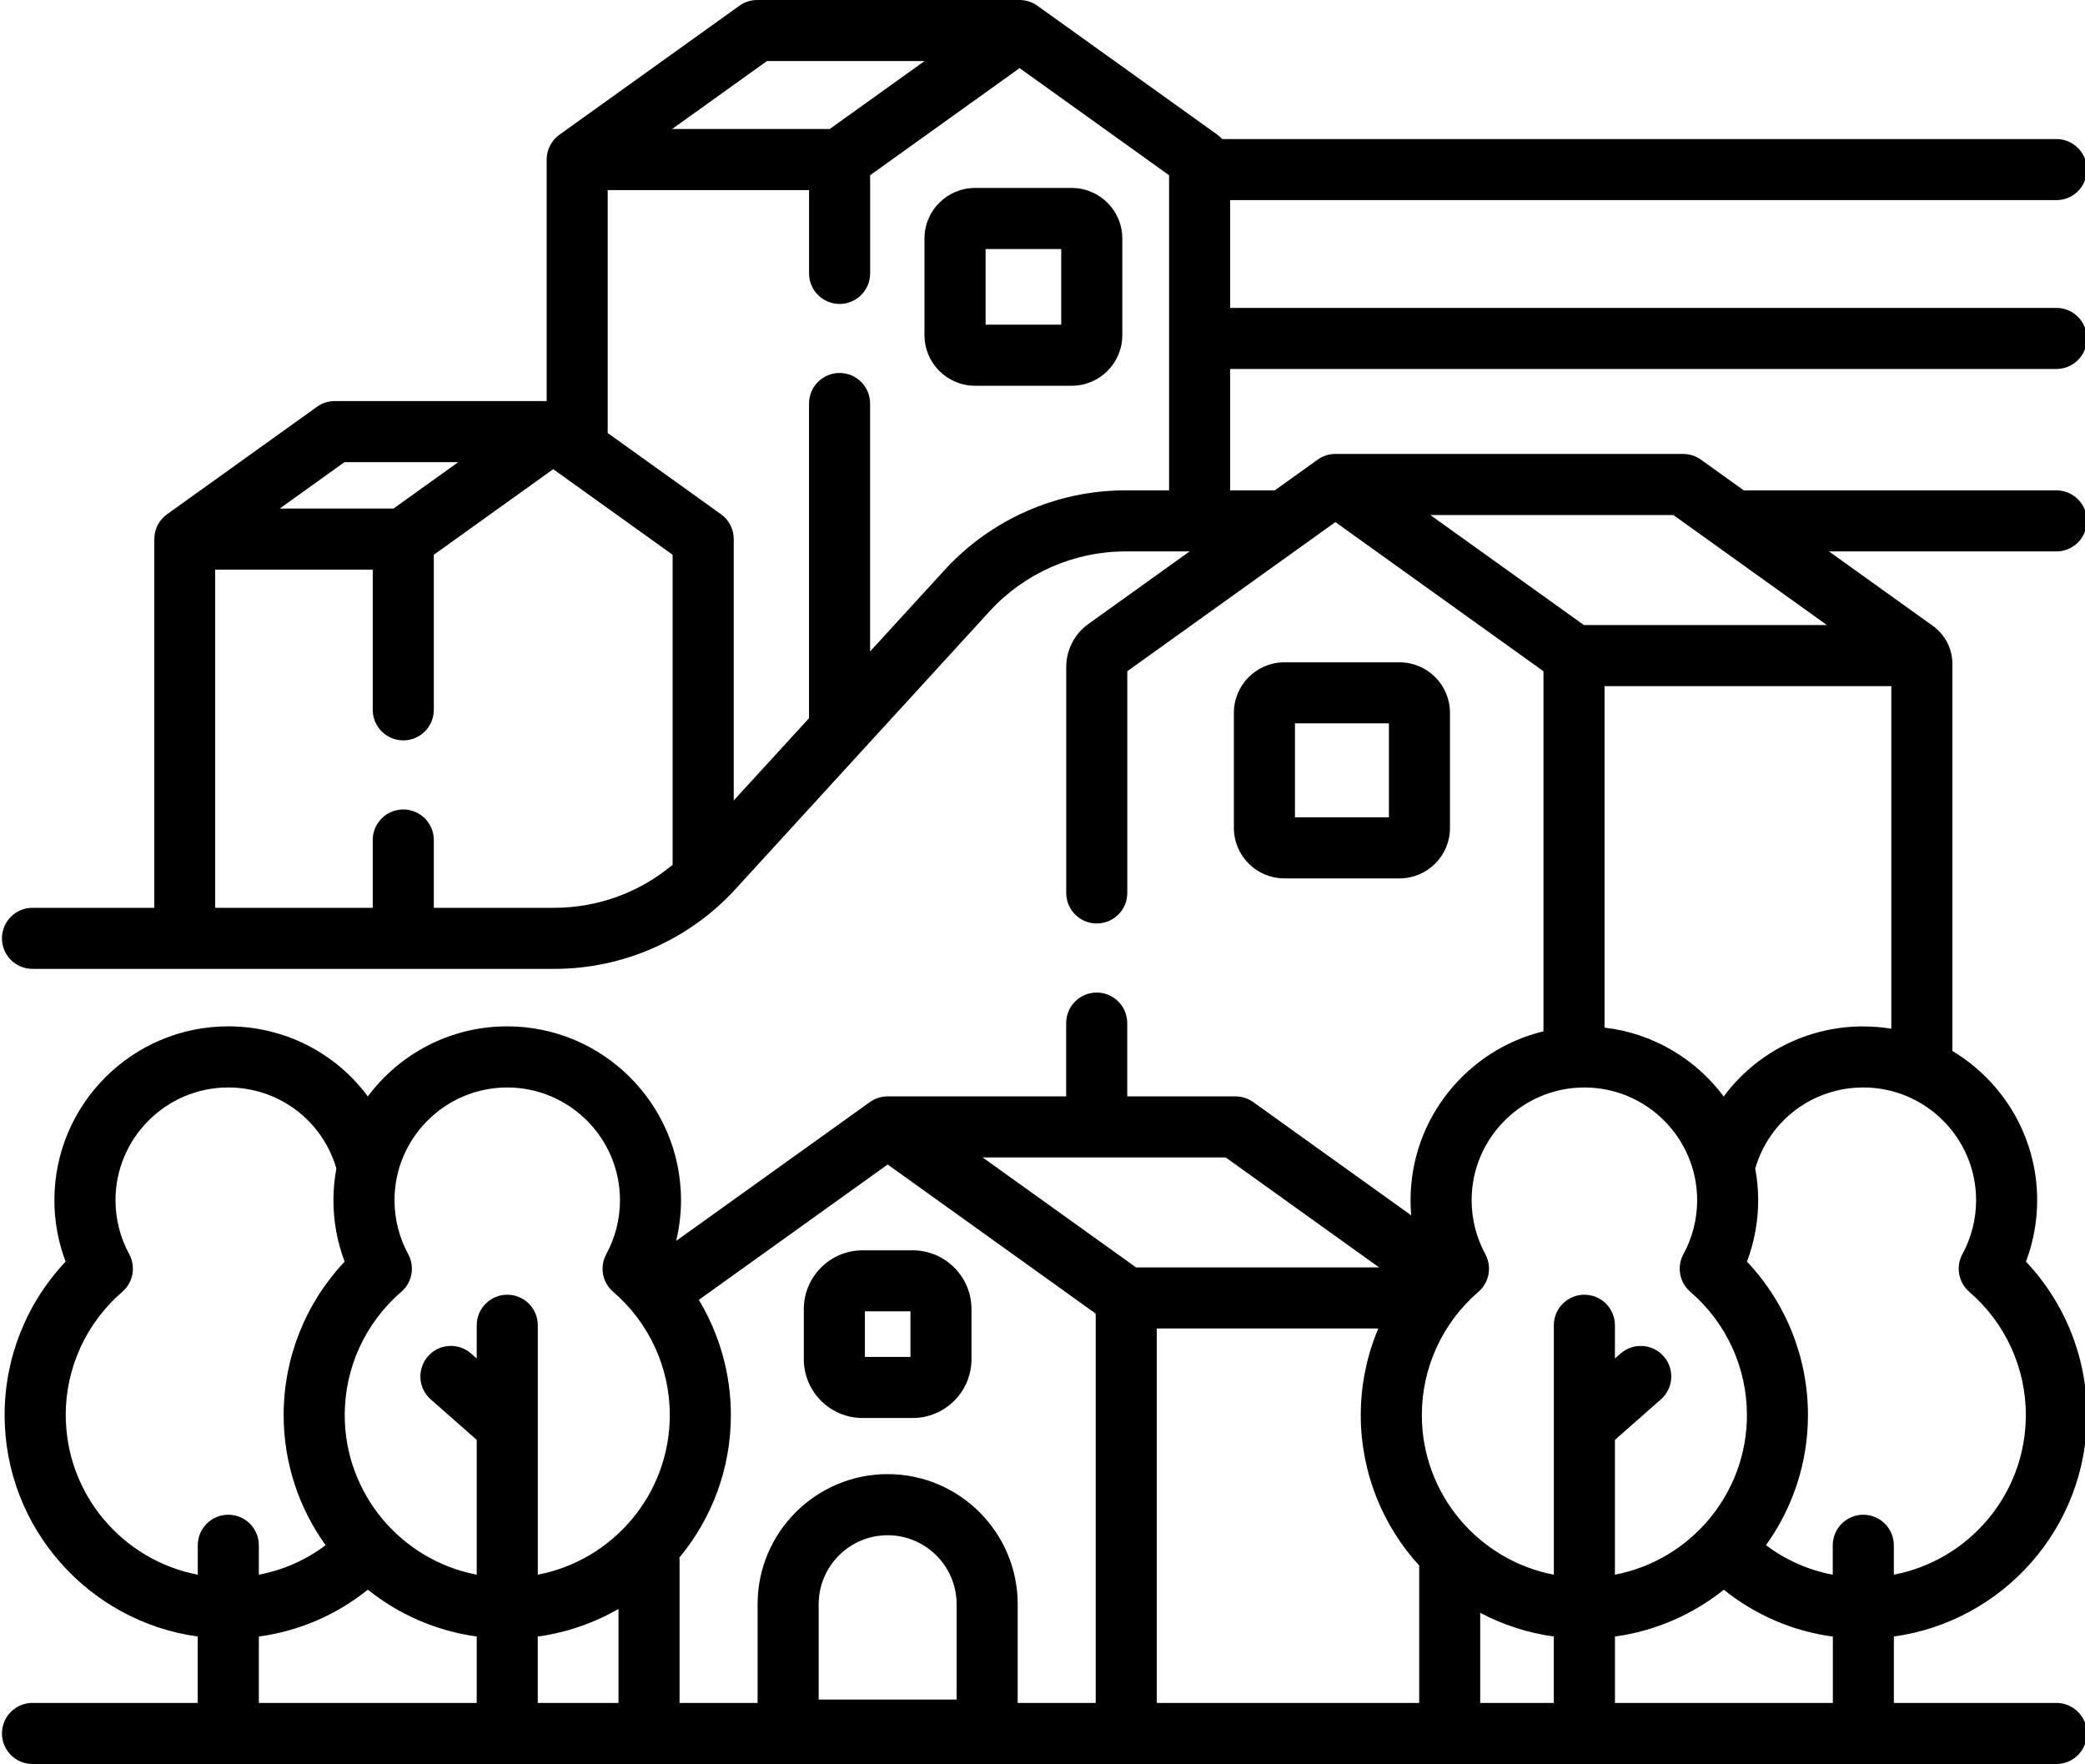 <?xml version="1.0" encoding="utf-8"?>
<svg xmlns="http://www.w3.org/2000/svg" id="Ebene_1" data-name="Ebene 1" viewBox="0 0 48 40.608">
  <path d="M47.342,39.202h-3.742v-1.529c2.507-.344,4.445-2.499,4.445-5.099,0-1.32-.506-2.58-1.404-3.531.17-.45.258-.93.258-1.414,0-1.458-.784-2.735-1.952-3.435v-8.913c0-.345-.168-.671-.448-.872l-2.393-1.715h5.235c.388,0,.703-.315.703-.703s-.315-.703-.703-.703h-7.197l-.985-.706c-.119-.086-.263-.132-.409-.132h-8.008c-.147,0-.29.046-.409.132l-.985.706h-1.029v-2.794h19.022c.388,0,.703-.315.703-.703s-.315-.703-.703-.703h-19.022v-2.481h19.022c.388,0,.703-.315.703-.703s-.315-.703-.703-.703h-19.204c-.033-.037-.07-.071-.111-.1L23.882.132c-.119-.086-.263-.132-.409-.132h-6.042c-.147,0-.29.046-.409.132l-4.144,2.97c-.184.132-.293.345-.293.571v5.56h-4.879c-.147,0-.29.046-.409.132l-3.452,2.474c-.184.132-.293.345-.293.571v8.488H.748c-.388,0-.703.315-.703.703s.315.703.703.703h12.018c1.579,0,3.097-.668,4.163-1.834l5.854-6.399c.801-.875,1.94-1.377,3.126-1.377h1.478l-2.332,1.671c-.319.228-.509.599-.509.991v5.2c0,.388.315.703.703.703s.703-.315.703-.703v-5.104l4.791-3.433,4.79,3.433v8.289c-1.753.425-3.06,2.007-3.06,3.889,0,.116.005.232.015.347l-3.636-2.606c-.119-.086-.263-.132-.409-.132h-2.492v-1.687c0-.388-.315-.703-.703-.703s-.703.315-.703.703v1.687h-4.111c-.147,0-.29.046-.409.132l-4.459,3.195c.073-.306.112-.62.112-.937,0-2.207-1.795-4.002-4.002-4.002-1.312,0-2.478.634-3.208,1.613-.735-.993-1.909-1.613-3.214-1.613-2.207,0-4.002,1.795-4.002,4.002,0,.484.088.964.258,1.414-.898.951-1.404,2.211-1.404,3.531,0,2.6,1.938,4.755,4.445,5.099v1.529H.748c-.388,0-.703.315-.703.703s.315.703.703.703h46.594c.388,0,.703-.315.703-.703s-.315-.703-.703-.703h0ZM17.656,1.406h3.628l-2.183,1.564h-3.628l2.183-1.564ZM7.93,10.639h2.619l-1.49,1.068h-2.619l1.49-1.068ZM9.987,20.898v-1.561c0-.388-.315-.703-.703-.703s-.703.315-.703.703v1.561h-3.627v-7.785h3.627v3.228c0,.388.315.703.703.703s.703-.315.703-.703v-3.57l2.749-1.97,2.749,1.97v7.137c-.758.634-1.722.99-2.719.99h-2.779v0ZM21.746,13.122l-1.715,1.875v-5.708c0-.388-.315-.703-.703-.703s-.703.315-.703.703v7.244l-1.733,1.894v-6.018c0-.227-.109-.439-.293-.571l-2.609-1.87v-5.592h4.636v1.918c0,.388.315.703.703.703s.703-.315.703-.703v-2.26l3.441-2.466,3.441,2.466v7.254h-1.005c-1.579 0-3.096.668-4.163,1.834h0ZM12.38,37.674c.669-.092,1.297-.312,1.859-.636v2.165h-1.859v-1.528ZM18.847,39.124v-2.194c0-.876.713-1.588,1.588-1.588.876,0,1.588.713,1.588,1.588v2.194h-3.177ZM26.631,39.202v-8.62h5.099c-.262.624-.403,1.3-.403,1.993,0,1.333.51,2.55,1.345,3.465v3.162h-6.04ZM34.077,37.128c.519.274,1.09.462,1.694.545v1.529h-1.694v-2.074ZM37.178,37.674c.94-.129,1.799-.512,2.507-1.078.727.584,1.587.954,2.51,1.079v1.528h-5.016v-1.529ZM45.336,29.739c.828.713,1.302,1.746,1.302,2.836,0,1.823-1.311,3.345-3.039,3.675v-.677c0-.388-.315-.703-.703-.703s-.703.315-.703.703v.677c-.559-.105-1.082-.336-1.537-.68.607-.845.966-1.879.966-2.996,0-1.32-.506-2.58-1.404-3.531.17-.45.258-.93.258-1.414,0-.249-.024-.493-.068-.73.322-1.105,1.324-1.865,2.489-1.865,1.431,0,2.596,1.164,2.596,2.596,0,.433-.109.862-.315,1.24-.158.291-.092.653.159.869ZM42.897,23.628c-1.305,0-2.479.62-3.214,1.613-.643-.861-1.624-1.455-2.744-1.585v-7.861h6.602v7.886c-.21-.034-.425-.052-.644-.052h0ZM32.93,11.857h5.595l3.532,2.531h-5.595l-3.532-2.531ZM36.475,25.034c1.431,0,2.596,1.164,2.596,2.596,0,.434-.109.863-.315,1.24-.159.291-.093.653.159.869.828.713,1.302,1.746,1.302,2.836,0,1.823-1.311,3.345-3.039,3.675v-3.103l1.059-.933c.291-.257.32-.701.063-.992-.257-.291-.701-.319-.992-.063l-.13.114v-.765c0-.388-.315-.703-.703-.703s-.703.315-.703.703v5.742c-1.728-.33-3.039-1.852-3.039-3.675,0-1.09.475-2.123,1.302-2.836.251-.216.317-.578.159-.869-.206-.378-.315-.807-.315-1.24 0-1.431,1.165-2.596,2.596-2.596h0ZM31.749,29.176h-5.595l-3.532-2.531h5.595l3.532,2.531ZM20.435,26.807l4.79,3.433v8.962h-1.796v-2.273c0-1.651-1.343-2.994-2.994-2.994s-2.994,1.343-2.994,2.994v2.273h-1.796v-3.27c0-.026-.002-.051-.004-.076.739-.891,1.185-2.035,1.185-3.281,0-.945-.261-1.859-.738-2.652l4.348-3.116ZM11.677,25.034c1.431,0,2.596,1.165,2.596,2.596,0,.434-.109.863-.315,1.24-.159.291-.093.653.159.869.828.713,1.303,1.746,1.303,2.836,0,1.823-1.311,3.345-3.039,3.675v-5.742c0-.388-.315-.703-.703-.703s-.703.315-.703.703v.765l-.13-.114c-.291-.257-.736-.229-.992.063s-.229.736.063.992l1.059.933v3.103c-1.728-.33-3.039-1.852-3.039-3.675,0-1.09.475-2.123,1.302-2.836.251-.216.317-.578.159-.869-.206-.378-.315-.807-.315-1.24,0-1.431,1.165-2.596,2.596-2.596ZM1.513,32.575c0-1.09.475-2.123,1.302-2.836.251-.216.317-.578.159-.869-.206-.378-.315-.807-.315-1.24,0-1.431,1.165-2.596,2.596-2.596,1.164,0,2.167.761,2.489,1.866-.044.237-.068.481-.068.73,0,.484.088.964.258,1.414-.898.951-1.404,2.211-1.404,3.531,0,1.117.359,2.151.966,2.996-.456.343-.979.574-1.537.679v-.677c0-.388-.315-.703-.703-.703s-.703.315-.703.703v.677c-1.728-.33-3.039-1.852-3.039-3.675h0ZM5.958,37.674c.922-.125,1.783-.495,2.51-1.079.708.566,1.567.949,2.507,1.078v1.529h-5.016v-1.528Z"/>
  <path d="M19.858,32.643h1.154c.746,0,1.353-.607,1.353-1.353v-1.154c0-.746-.607-1.353-1.353-1.353h-1.154c-.746,0-1.353.607-1.353,1.353v1.154c0.0.746.607,1.353,1.353,1.353ZM19.911,30.188h1.049v1.049h-1.049v-1.049Z"/>
  <path d="M29.569,20.221h2.65c.641,0,1.162-.521,1.162-1.162v-2.65c0-.641-.521-1.162-1.162-1.162h-2.65c-.641,0-1.163.521-1.163,1.162v2.65c-0.0.641.522,1.162,1.163,1.162h0ZM29.812,16.652h2.163v2.163h-2.163v-2.163Z"/>
  <path d="M24.674,4.327h-2.228c-.641,0-1.163.521-1.163,1.162v2.228c0,.641.522,1.163,1.163,1.163h2.228c.641,0,1.163-.522,1.163-1.163v-2.228c0-.641-.522-1.162-1.163-1.162h0ZM24.431,7.474h-1.741v-1.741h1.741v1.741Z"/>
</svg>